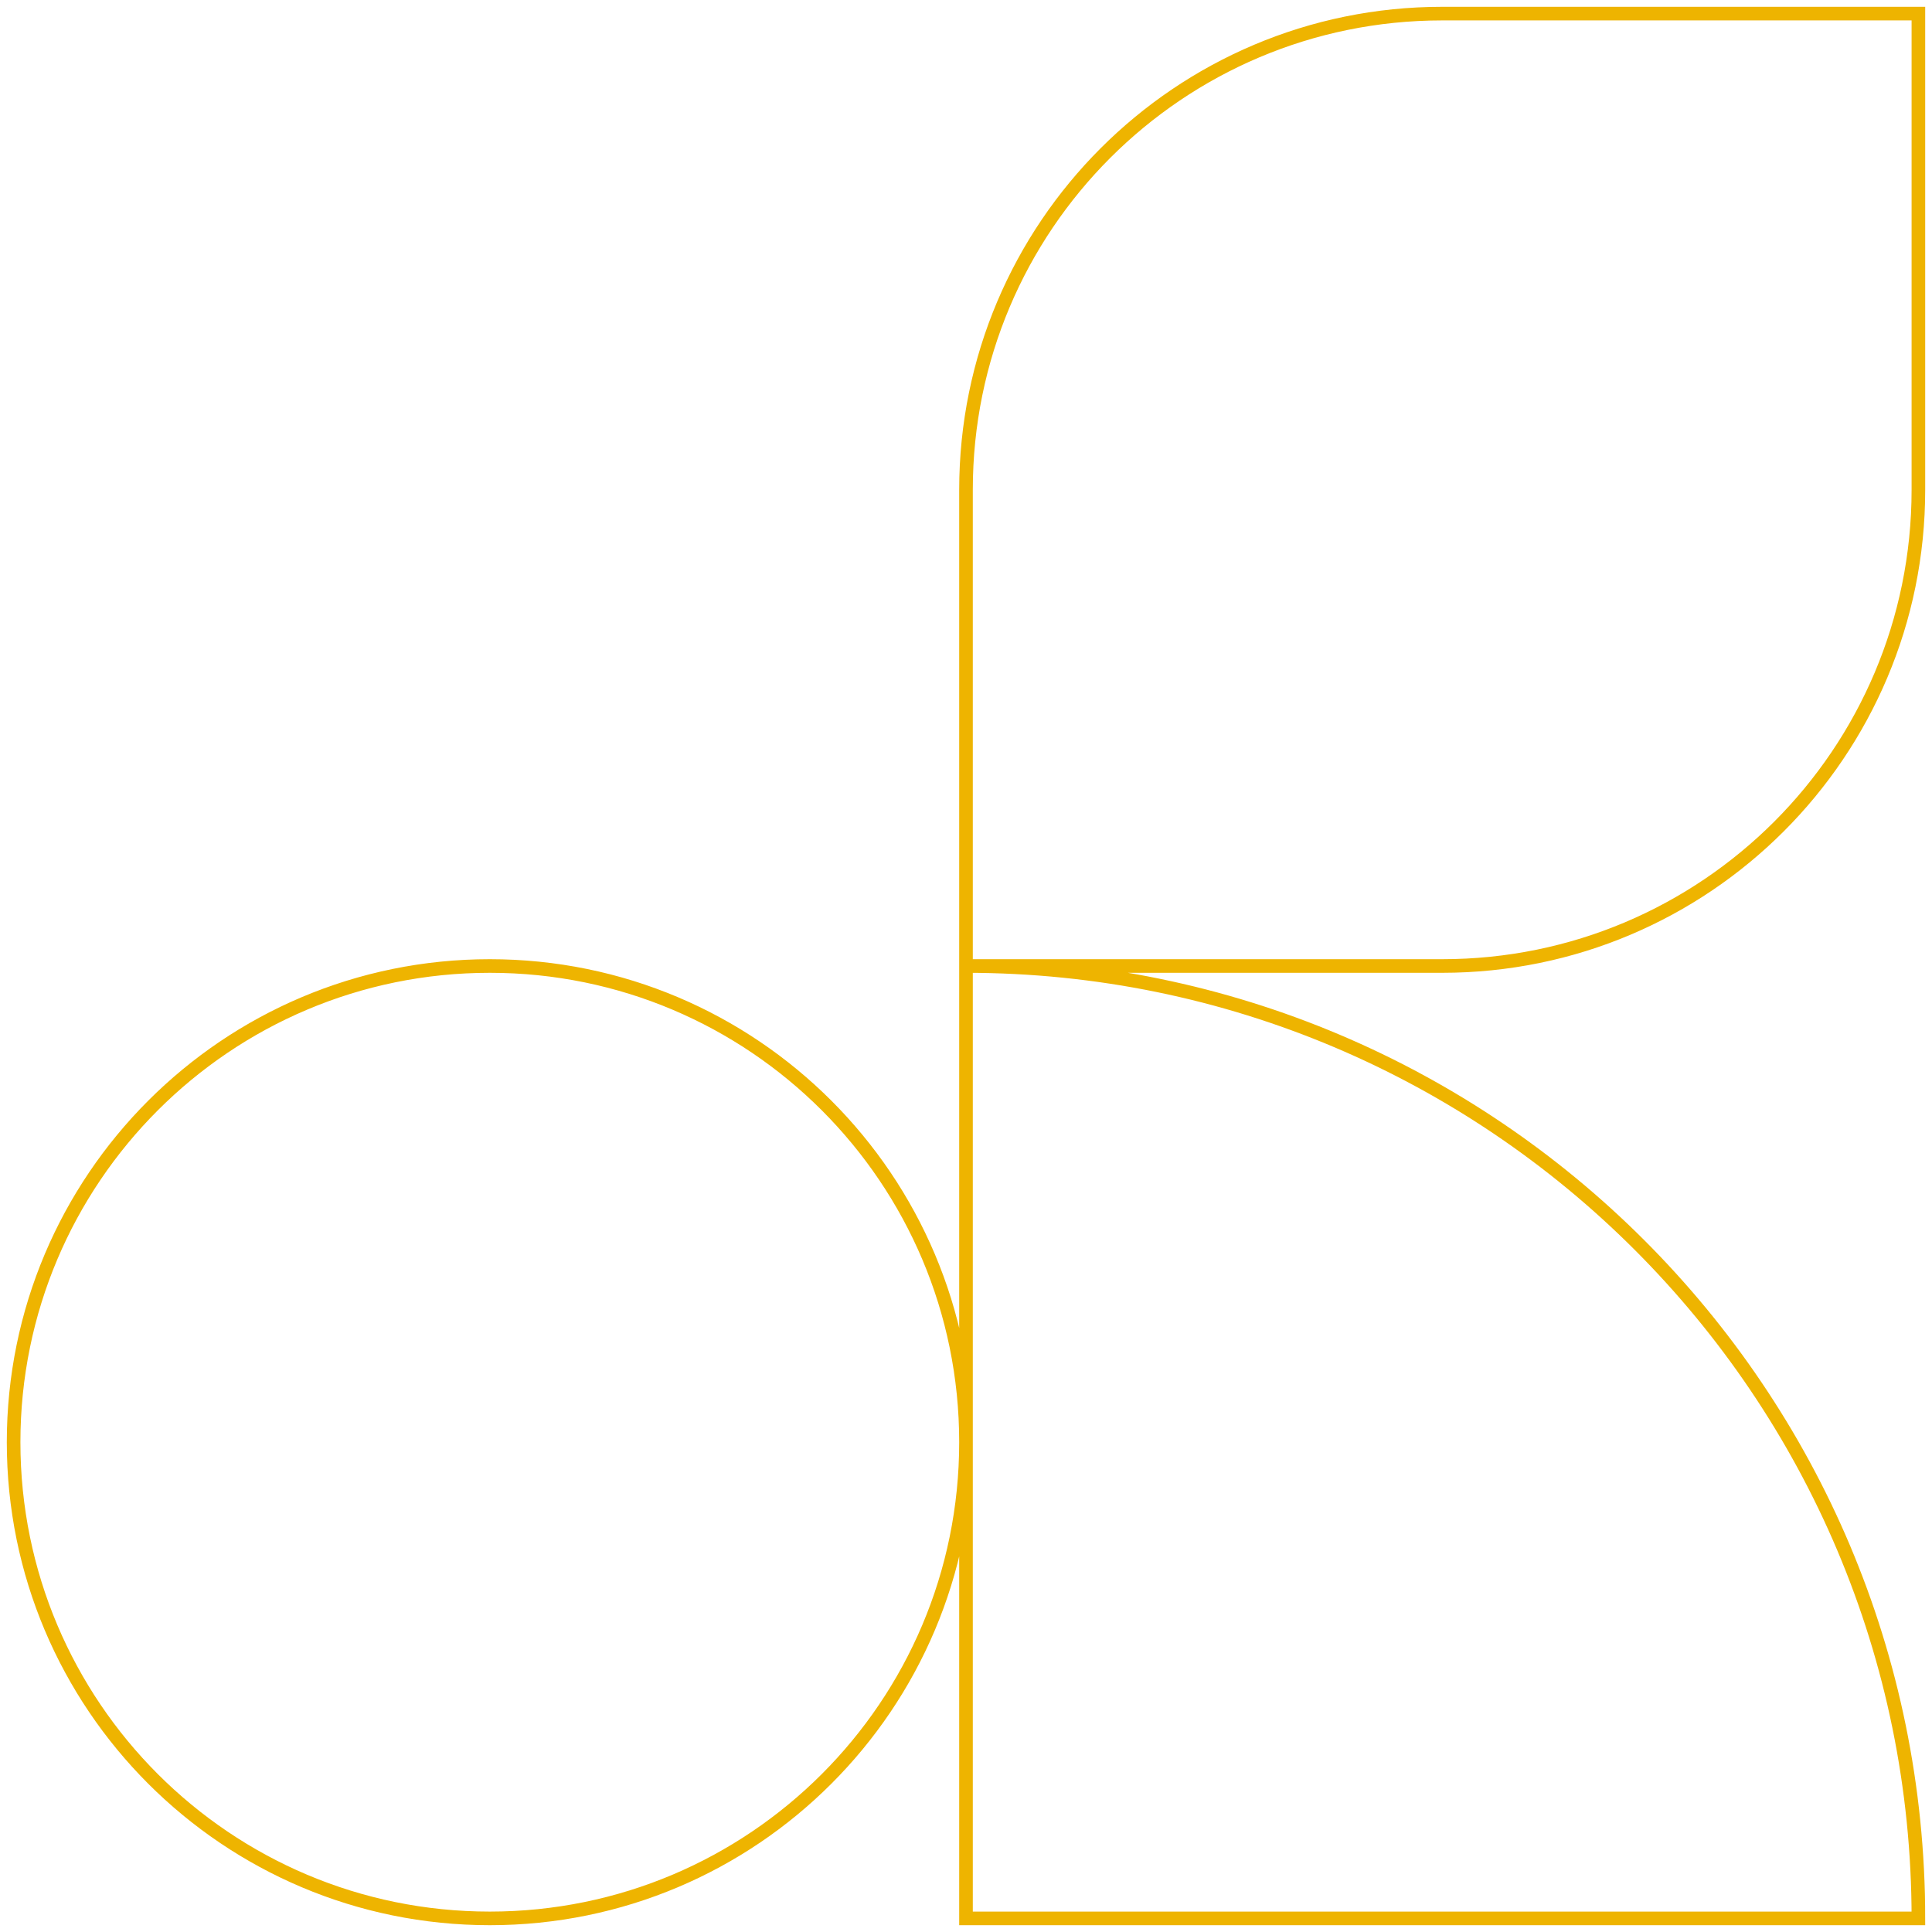 <?xml version="1.0" encoding="UTF-8"?>
<svg xmlns="http://www.w3.org/2000/svg" width="142" height="142" viewBox="0 0 142 142" fill="none">
  <path d="M71 71L71 36C71 16.666 86.666 1 106 1L141 1L141 36C141 55.334 125.334 71 106 71L71 71ZM71 71C109.667 71 141 102.35 141 141L71 141L71 71ZM36 71C16.666 71 1 86.666 1 106C1 125.334 16.666 141 36 141C55.334 141 71 125.334 71 106C71 86.666 55.334 71 36 71Z" stroke="#EEB400"></path>
</svg>
